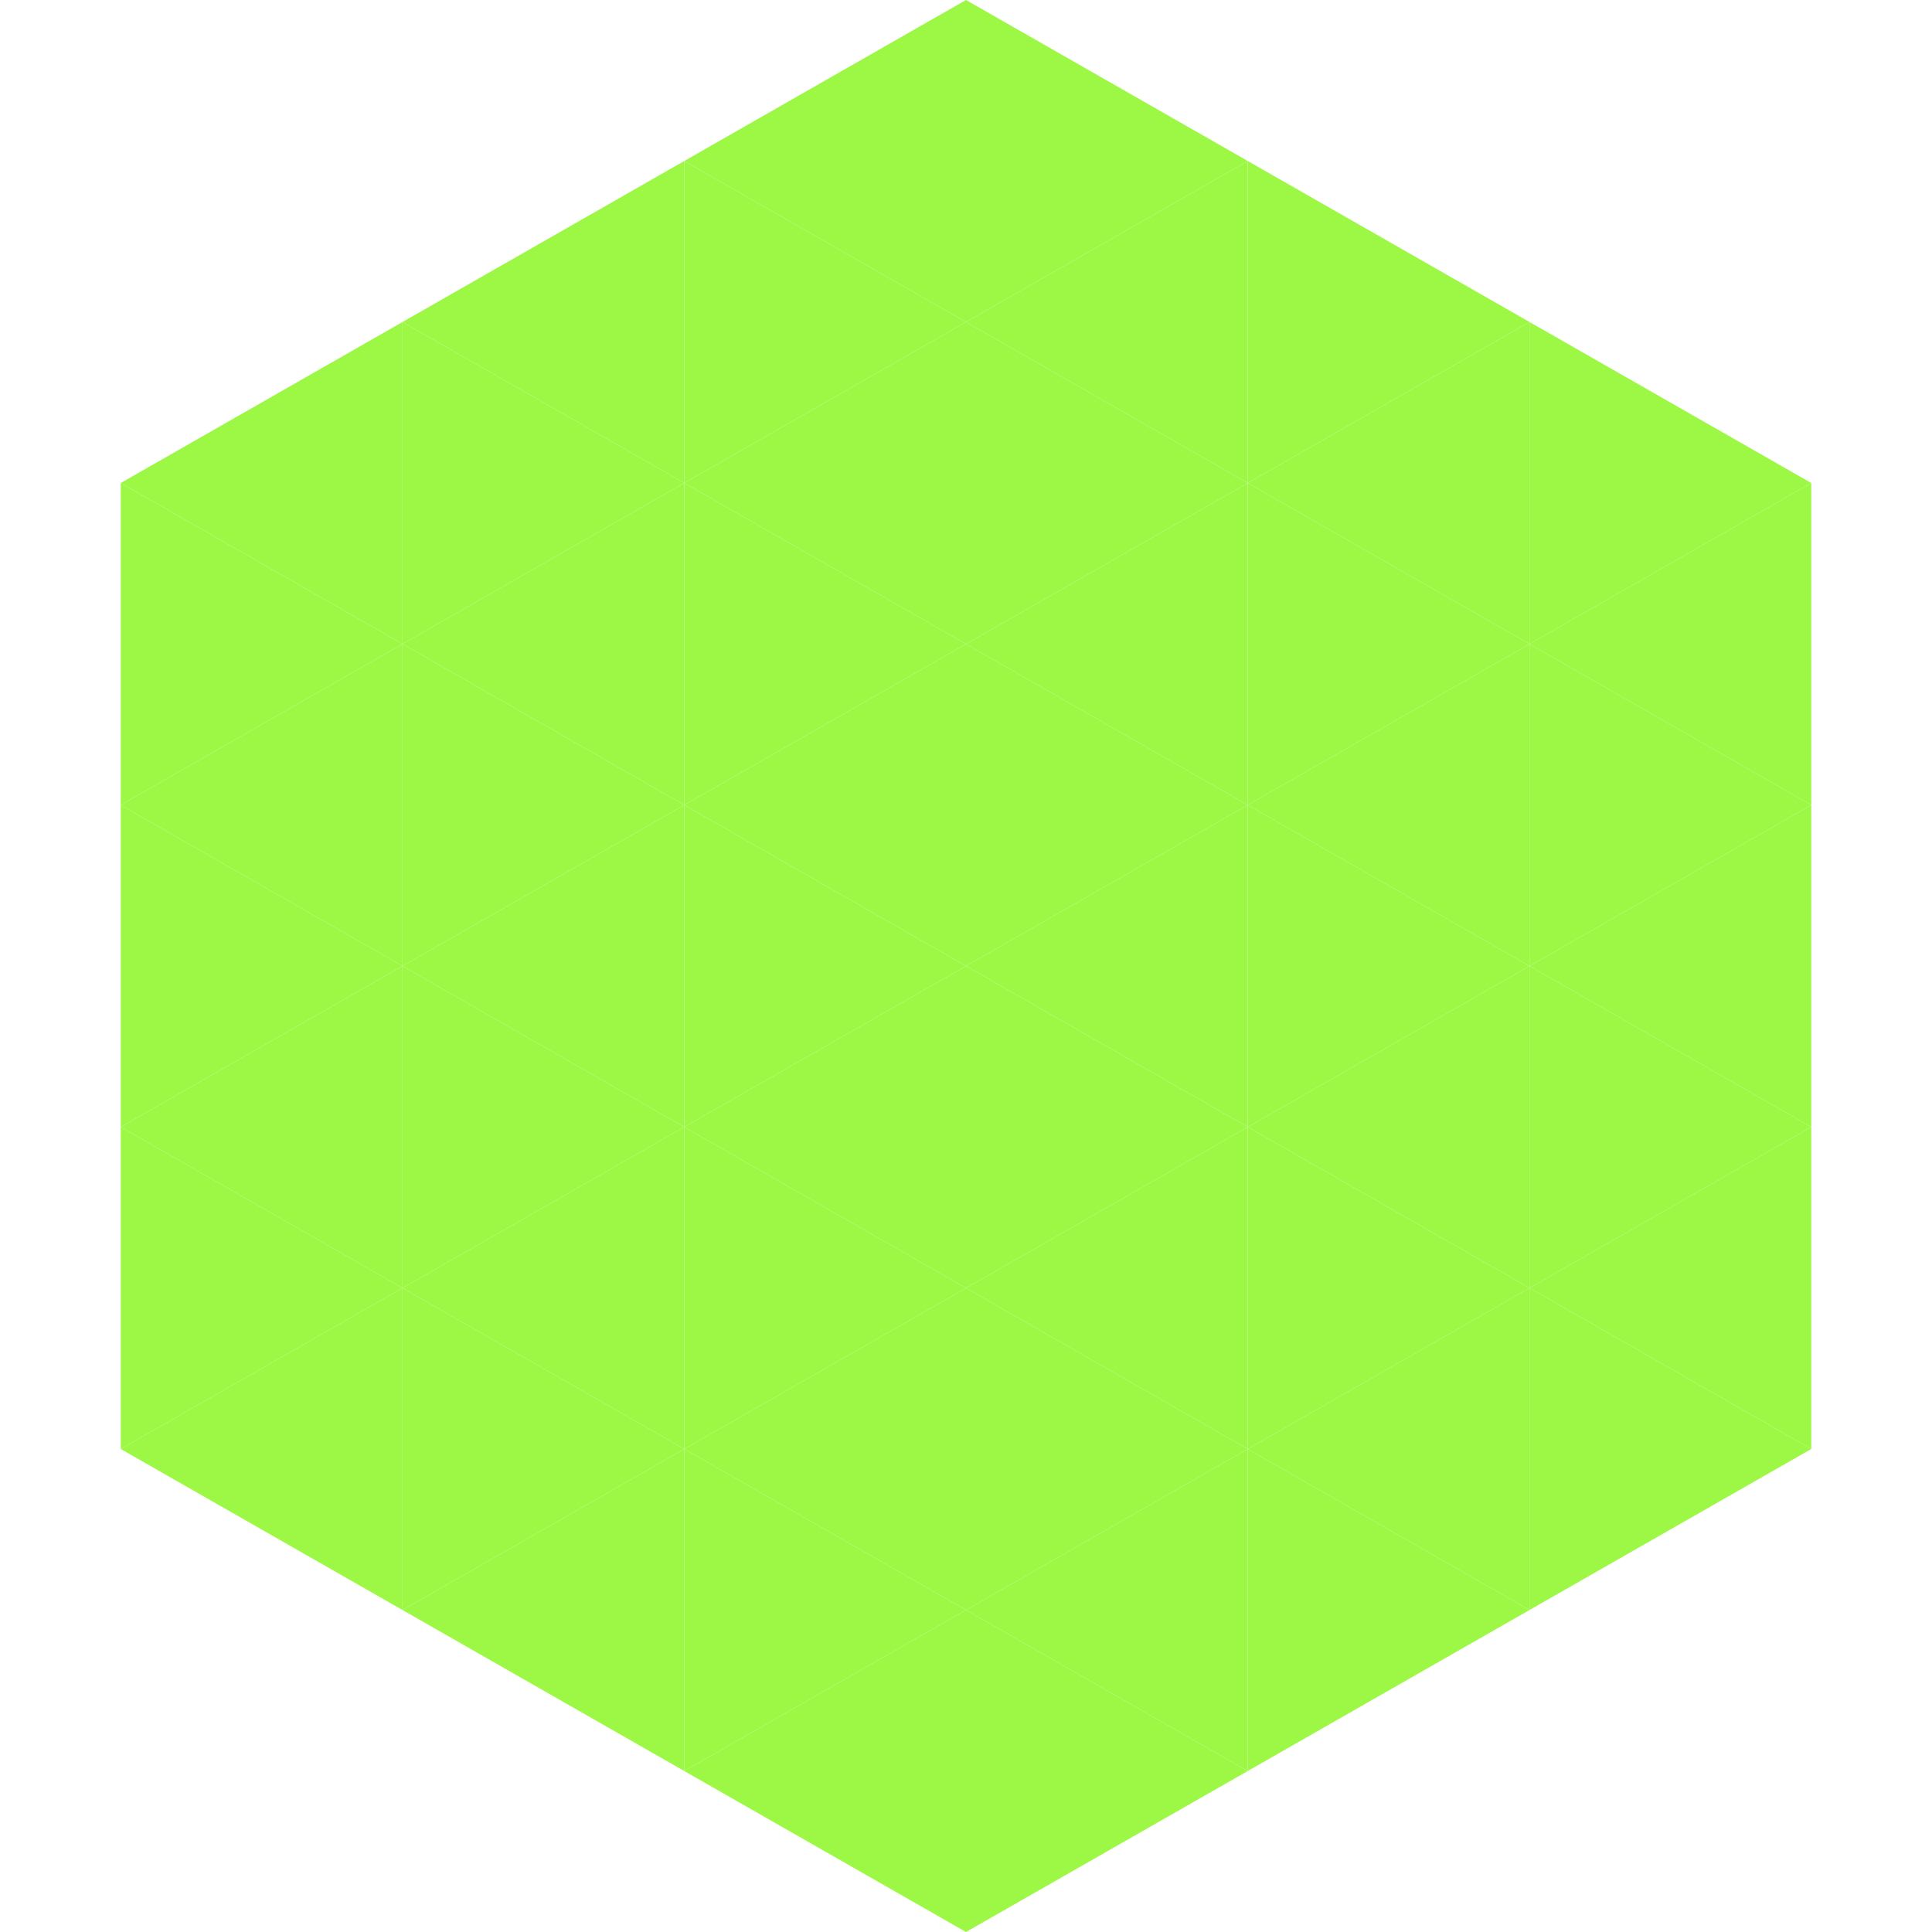 <?xml version="1.0"?>
<!-- Generated by SVGo -->
<svg width="240" height="240"
     xmlns="http://www.w3.org/2000/svg"
     xmlns:xlink="http://www.w3.org/1999/xlink">
<polygon points="50,40 15,60 50,80" style="fill:rgb(157,248,70)" />
<polygon points="190,40 225,60 190,80" style="fill:rgb(157,248,70)" />
<polygon points="15,60 50,80 15,100" style="fill:rgb(157,248,70)" />
<polygon points="225,60 190,80 225,100" style="fill:rgb(157,248,70)" />
<polygon points="50,80 15,100 50,120" style="fill:rgb(157,248,70)" />
<polygon points="190,80 225,100 190,120" style="fill:rgb(157,248,70)" />
<polygon points="15,100 50,120 15,140" style="fill:rgb(157,248,70)" />
<polygon points="225,100 190,120 225,140" style="fill:rgb(157,248,70)" />
<polygon points="50,120 15,140 50,160" style="fill:rgb(157,248,70)" />
<polygon points="190,120 225,140 190,160" style="fill:rgb(157,248,70)" />
<polygon points="15,140 50,160 15,180" style="fill:rgb(157,248,70)" />
<polygon points="225,140 190,160 225,180" style="fill:rgb(157,248,70)" />
<polygon points="50,160 15,180 50,200" style="fill:rgb(157,248,70)" />
<polygon points="190,160 225,180 190,200" style="fill:rgb(157,248,70)" />
<polygon points="15,180 50,200 15,220" style="fill:rgb(255,255,255); fill-opacity:0" />
<polygon points="225,180 190,200 225,220" style="fill:rgb(255,255,255); fill-opacity:0" />
<polygon points="50,0 85,20 50,40" style="fill:rgb(255,255,255); fill-opacity:0" />
<polygon points="190,0 155,20 190,40" style="fill:rgb(255,255,255); fill-opacity:0" />
<polygon points="85,20 50,40 85,60" style="fill:rgb(157,248,70)" />
<polygon points="155,20 190,40 155,60" style="fill:rgb(157,248,70)" />
<polygon points="50,40 85,60 50,80" style="fill:rgb(157,248,70)" />
<polygon points="190,40 155,60 190,80" style="fill:rgb(157,248,70)" />
<polygon points="85,60 50,80 85,100" style="fill:rgb(157,248,70)" />
<polygon points="155,60 190,80 155,100" style="fill:rgb(157,248,70)" />
<polygon points="50,80 85,100 50,120" style="fill:rgb(157,248,70)" />
<polygon points="190,80 155,100 190,120" style="fill:rgb(157,248,70)" />
<polygon points="85,100 50,120 85,140" style="fill:rgb(157,248,70)" />
<polygon points="155,100 190,120 155,140" style="fill:rgb(157,248,70)" />
<polygon points="50,120 85,140 50,160" style="fill:rgb(157,248,70)" />
<polygon points="190,120 155,140 190,160" style="fill:rgb(157,248,70)" />
<polygon points="85,140 50,160 85,180" style="fill:rgb(157,248,70)" />
<polygon points="155,140 190,160 155,180" style="fill:rgb(157,248,70)" />
<polygon points="50,160 85,180 50,200" style="fill:rgb(157,248,70)" />
<polygon points="190,160 155,180 190,200" style="fill:rgb(157,248,70)" />
<polygon points="85,180 50,200 85,220" style="fill:rgb(157,248,70)" />
<polygon points="155,180 190,200 155,220" style="fill:rgb(157,248,70)" />
<polygon points="120,0 85,20 120,40" style="fill:rgb(157,248,70)" />
<polygon points="120,0 155,20 120,40" style="fill:rgb(157,248,70)" />
<polygon points="85,20 120,40 85,60" style="fill:rgb(157,248,70)" />
<polygon points="155,20 120,40 155,60" style="fill:rgb(157,248,70)" />
<polygon points="120,40 85,60 120,80" style="fill:rgb(157,248,70)" />
<polygon points="120,40 155,60 120,80" style="fill:rgb(157,248,70)" />
<polygon points="85,60 120,80 85,100" style="fill:rgb(157,248,70)" />
<polygon points="155,60 120,80 155,100" style="fill:rgb(157,248,70)" />
<polygon points="120,80 85,100 120,120" style="fill:rgb(157,248,70)" />
<polygon points="120,80 155,100 120,120" style="fill:rgb(157,248,70)" />
<polygon points="85,100 120,120 85,140" style="fill:rgb(157,248,70)" />
<polygon points="155,100 120,120 155,140" style="fill:rgb(157,248,70)" />
<polygon points="120,120 85,140 120,160" style="fill:rgb(157,248,70)" />
<polygon points="120,120 155,140 120,160" style="fill:rgb(157,248,70)" />
<polygon points="85,140 120,160 85,180" style="fill:rgb(157,248,70)" />
<polygon points="155,140 120,160 155,180" style="fill:rgb(157,248,70)" />
<polygon points="120,160 85,180 120,200" style="fill:rgb(157,248,70)" />
<polygon points="120,160 155,180 120,200" style="fill:rgb(157,248,70)" />
<polygon points="85,180 120,200 85,220" style="fill:rgb(157,248,70)" />
<polygon points="155,180 120,200 155,220" style="fill:rgb(157,248,70)" />
<polygon points="120,200 85,220 120,240" style="fill:rgb(157,248,70)" />
<polygon points="120,200 155,220 120,240" style="fill:rgb(157,248,70)" />
<polygon points="85,220 120,240 85,260" style="fill:rgb(255,255,255); fill-opacity:0" />
<polygon points="155,220 120,240 155,260" style="fill:rgb(255,255,255); fill-opacity:0" />
</svg>
